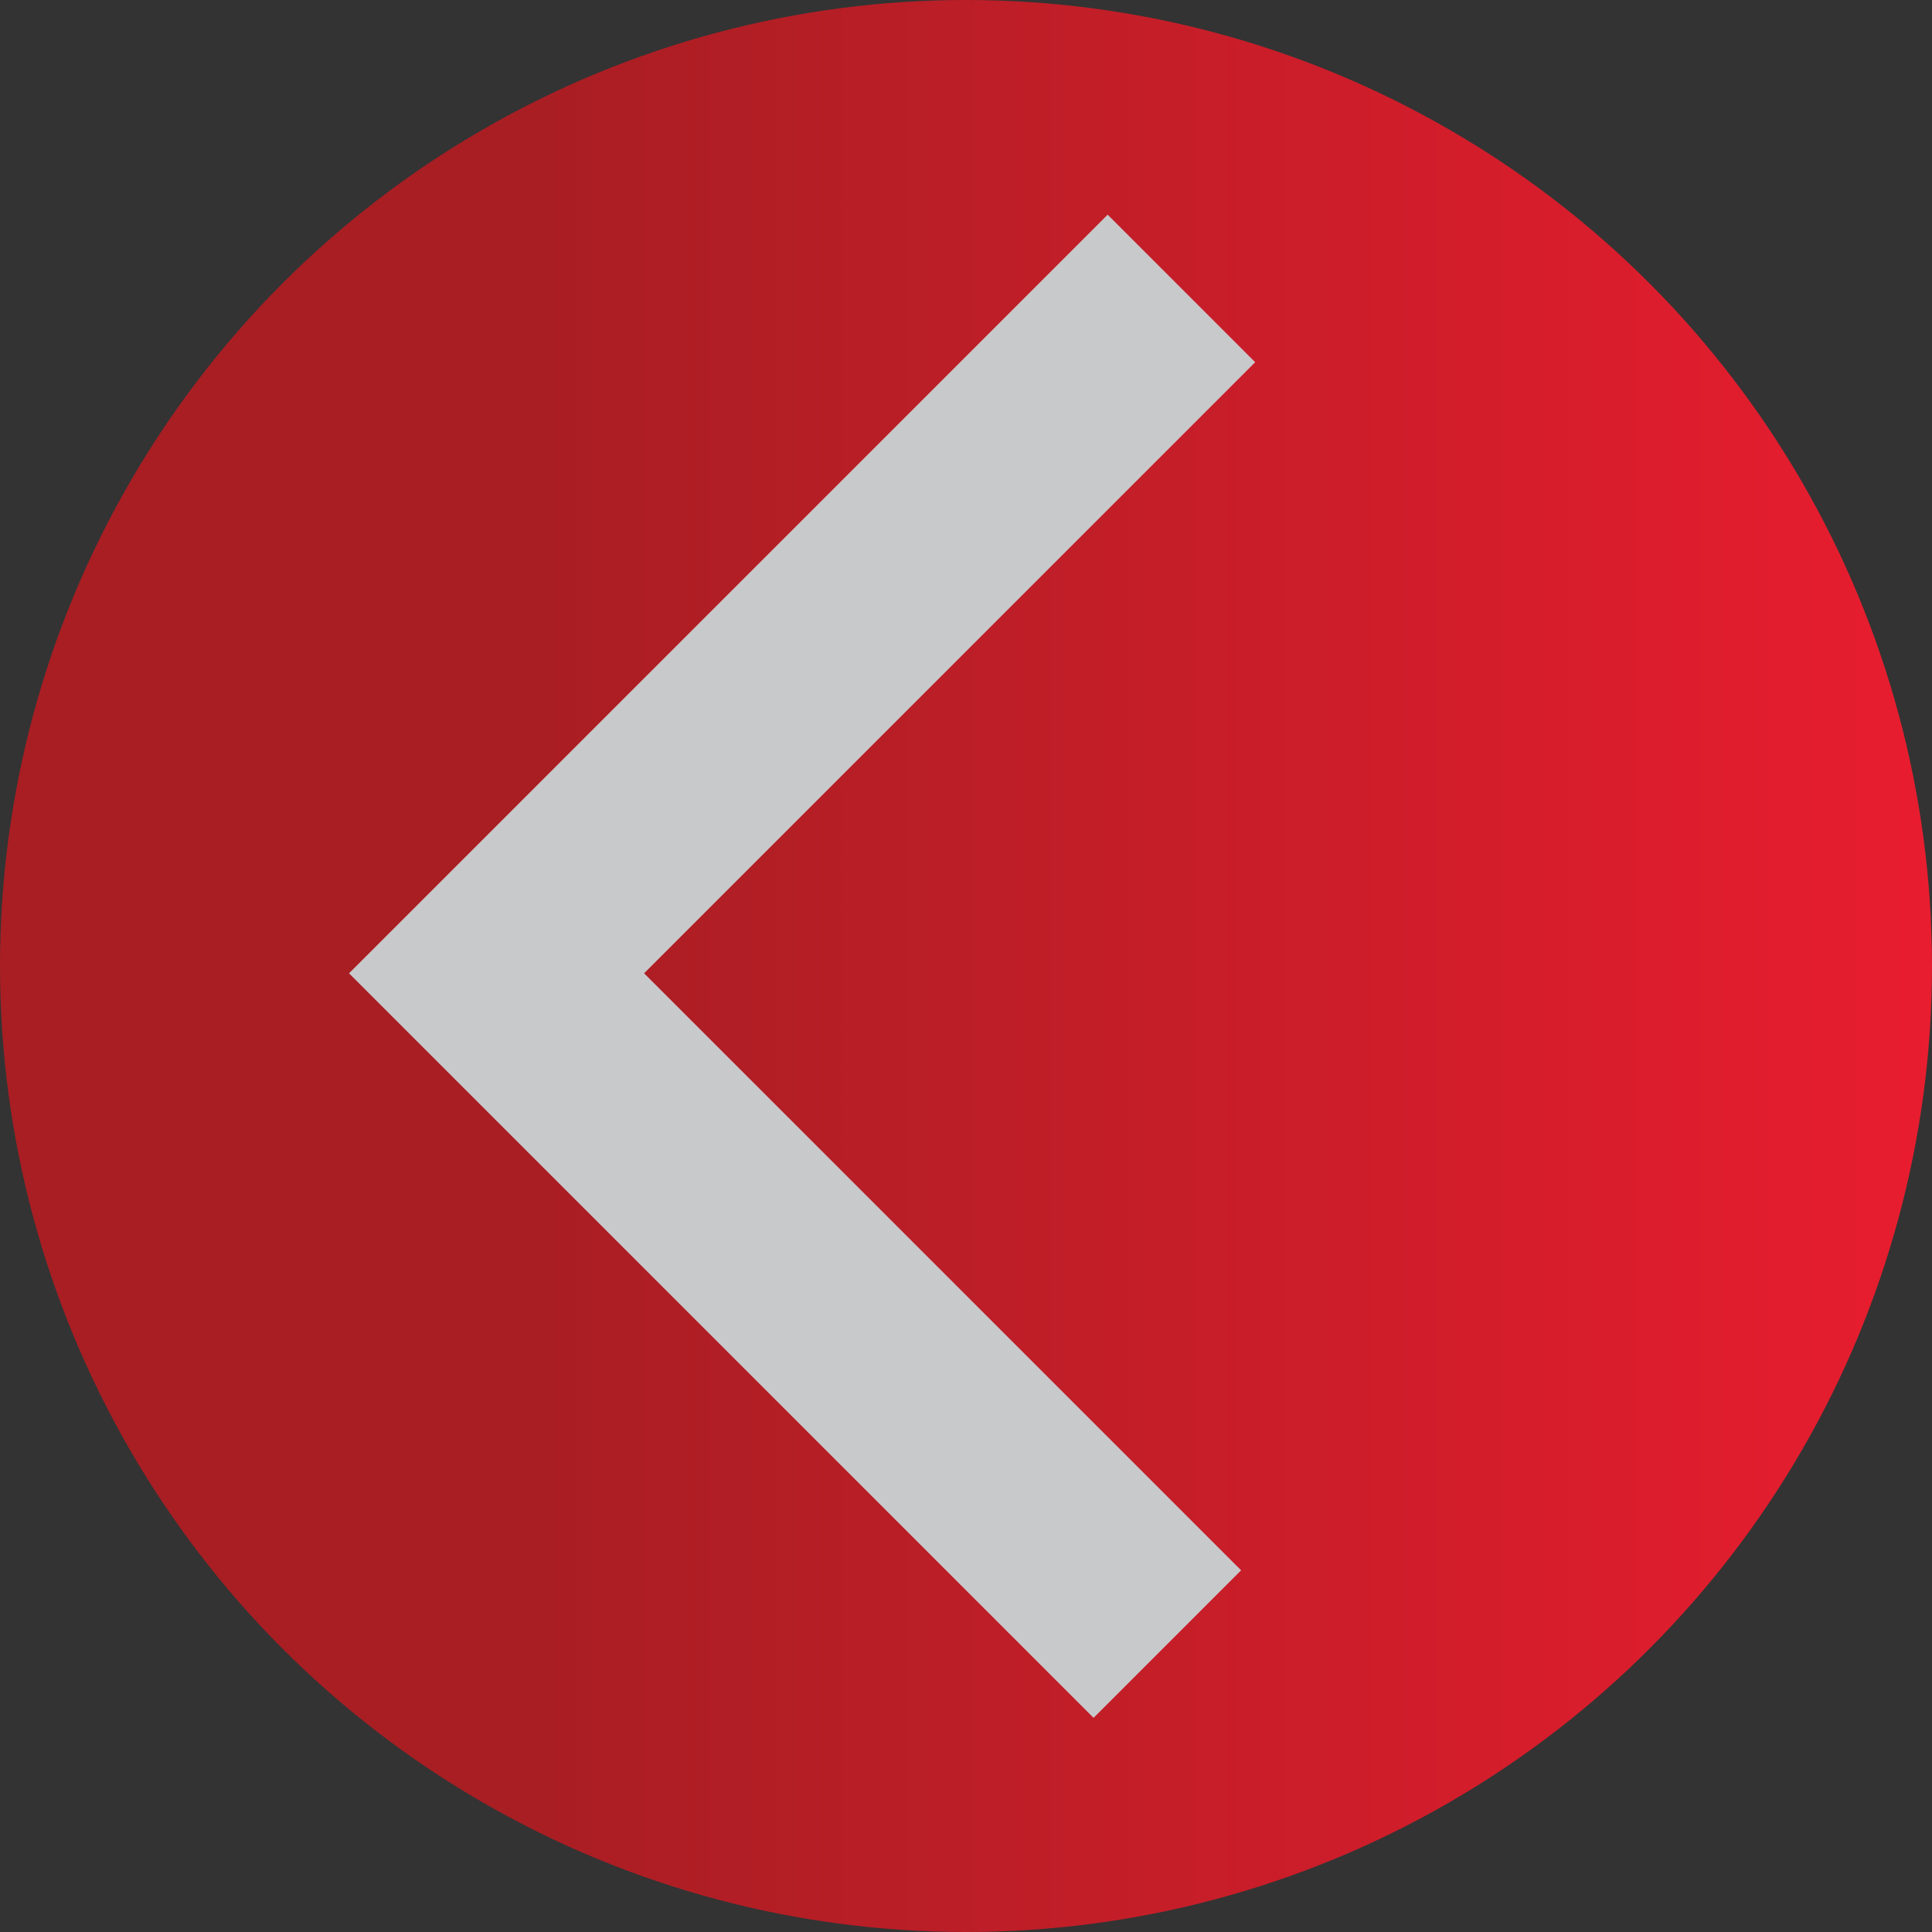 <svg viewBox="0 0 37.04 37.04" xmlns="http://www.w3.org/2000/svg" xmlns:xlink="http://www.w3.org/1999/xlink"><rect x="0" y="0" width="37.04" height="37.04" fill="#333333" stroke="none"/><linearGradient id="a" gradientUnits="userSpaceOnUse" x2="37.04" y1="18.52" y2="18.52"><stop offset=".27" stop-color="#a81e23"/><stop offset="1" stop-color="#e81d2f"/><stop offset="1" stop-color="#fff"/></linearGradient><circle cx="18.52" cy="18.52" fill="url(#a)" r="18.52"/><path d="m22.38 31.52-12.86-12.86 13.13-13.13" fill="none" stroke="#c8c9cb" stroke-miterlimit="10" stroke-width="4"/></svg>